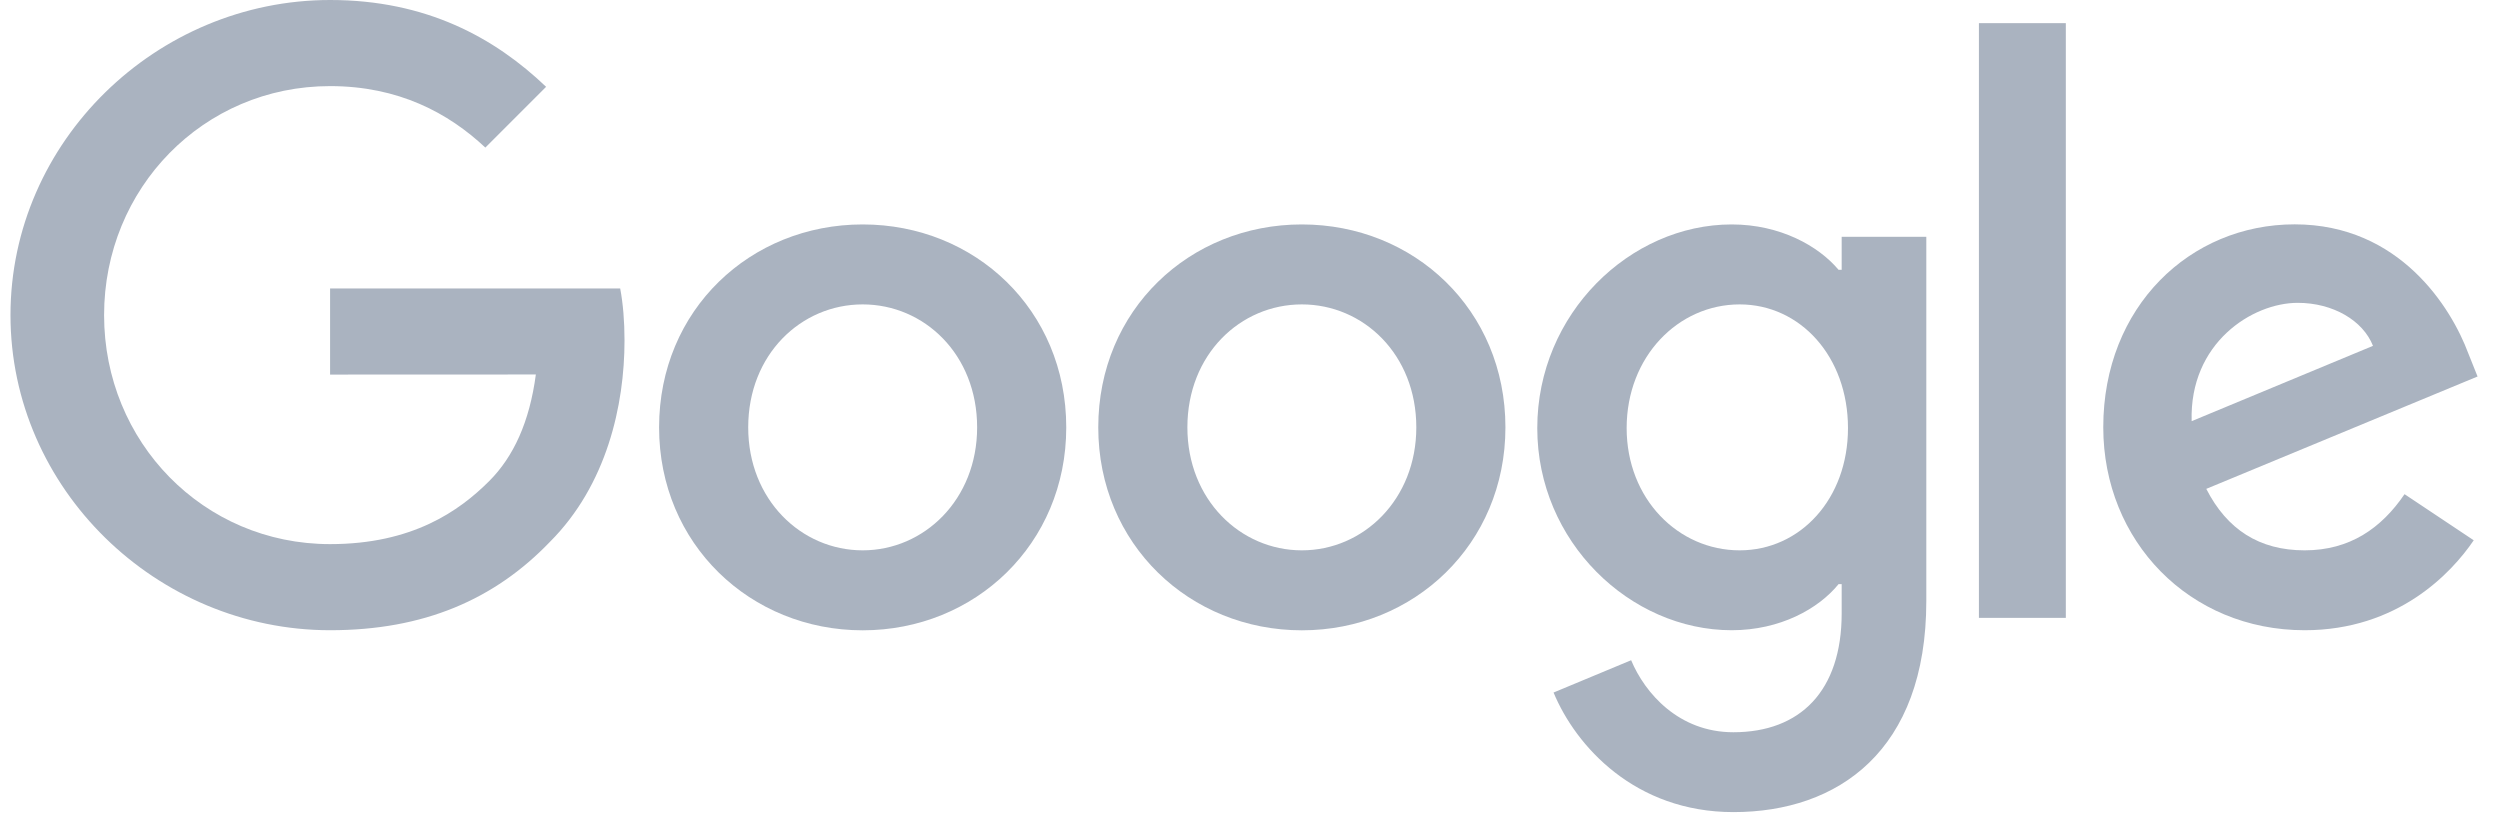 <svg width="88" height="29" viewBox="0 0 88 29" fill="none" xmlns="http://www.w3.org/2000/svg">
<path d="M37.532 15.044C37.532 19.156 34.315 22.187 30.366 22.187C26.418 22.187 23.2 19.156 23.2 15.044C23.2 10.902 26.418 7.9 30.366 7.9C34.315 7.9 37.532 10.902 37.532 15.044ZM34.395 15.044C34.395 12.473 32.53 10.715 30.366 10.715C28.202 10.715 26.337 12.473 26.337 15.044C26.337 17.588 28.202 19.372 30.366 19.372C32.53 19.372 34.395 17.585 34.395 15.044Z" fill="#AAB3C0"/>
<path d="M52.991 15.044C52.991 19.156 49.774 22.187 45.825 22.187C41.877 22.187 38.659 19.156 38.659 15.044C38.659 10.905 41.877 7.9 45.825 7.9C49.774 7.9 52.991 10.902 52.991 15.044ZM49.854 15.044C49.854 12.473 47.989 10.715 45.825 10.715C43.661 10.715 41.796 12.473 41.796 15.044C41.796 17.588 43.661 19.372 45.825 19.372C47.989 19.372 49.854 17.585 49.854 15.044Z" fill="#AAB3C0"/>
<path d="M67.806 8.332V21.156C67.806 26.432 64.695 28.586 61.017 28.586C57.555 28.586 55.471 26.271 54.685 24.377L57.416 23.24C57.903 24.403 59.094 25.775 61.014 25.775C63.368 25.775 64.827 24.322 64.827 21.588V20.561H64.718C64.015 21.427 62.663 22.184 60.956 22.184C57.384 22.184 54.112 19.073 54.112 15.069C54.112 11.037 57.384 7.9 60.956 7.9C62.66 7.9 64.012 8.657 64.718 9.498H64.827V8.335H67.806V8.332ZM65.049 15.069C65.049 12.554 63.371 10.715 61.236 10.715C59.072 10.715 57.258 12.554 57.258 15.069C57.258 17.559 59.072 19.372 61.236 19.372C63.371 19.372 65.049 17.559 65.049 15.069Z" fill="#AAB3C0"/>
<path d="M72.717 0.815V21.749H69.658V0.815H72.717Z" fill="#AAB3C0"/>
<path d="M84.64 17.395L87.075 19.018C86.289 20.18 84.395 22.184 81.123 22.184C77.065 22.184 74.035 19.047 74.035 15.04C74.035 10.792 77.091 7.897 80.772 7.897C84.479 7.897 86.292 10.847 86.885 12.441L87.21 13.253L77.661 17.208C78.392 18.641 79.529 19.372 81.123 19.372C82.721 19.372 83.829 18.586 84.64 17.395ZM77.146 14.825L83.529 12.174C83.178 11.282 82.122 10.66 80.879 10.66C79.284 10.66 77.065 12.068 77.146 14.825Z" fill="#AAB3C0"/>
<path d="M11.619 13.185V10.155H21.831C21.931 10.683 21.983 11.308 21.983 11.984C21.983 14.258 21.361 17.069 19.358 19.073C17.41 21.102 14.92 22.184 11.622 22.184C5.509 22.184 0.369 17.205 0.369 11.092C0.369 4.979 5.509 0 11.622 0C15.004 0 17.413 1.327 19.223 3.056L17.084 5.195C15.786 3.977 14.028 3.031 11.619 3.031C7.155 3.031 3.664 6.628 3.664 11.092C3.664 15.556 7.155 19.153 11.619 19.153C14.514 19.153 16.163 17.99 17.22 16.934C18.076 16.077 18.64 14.854 18.862 13.182L11.619 13.185Z" fill="#AAB3C0"/>
</svg>
